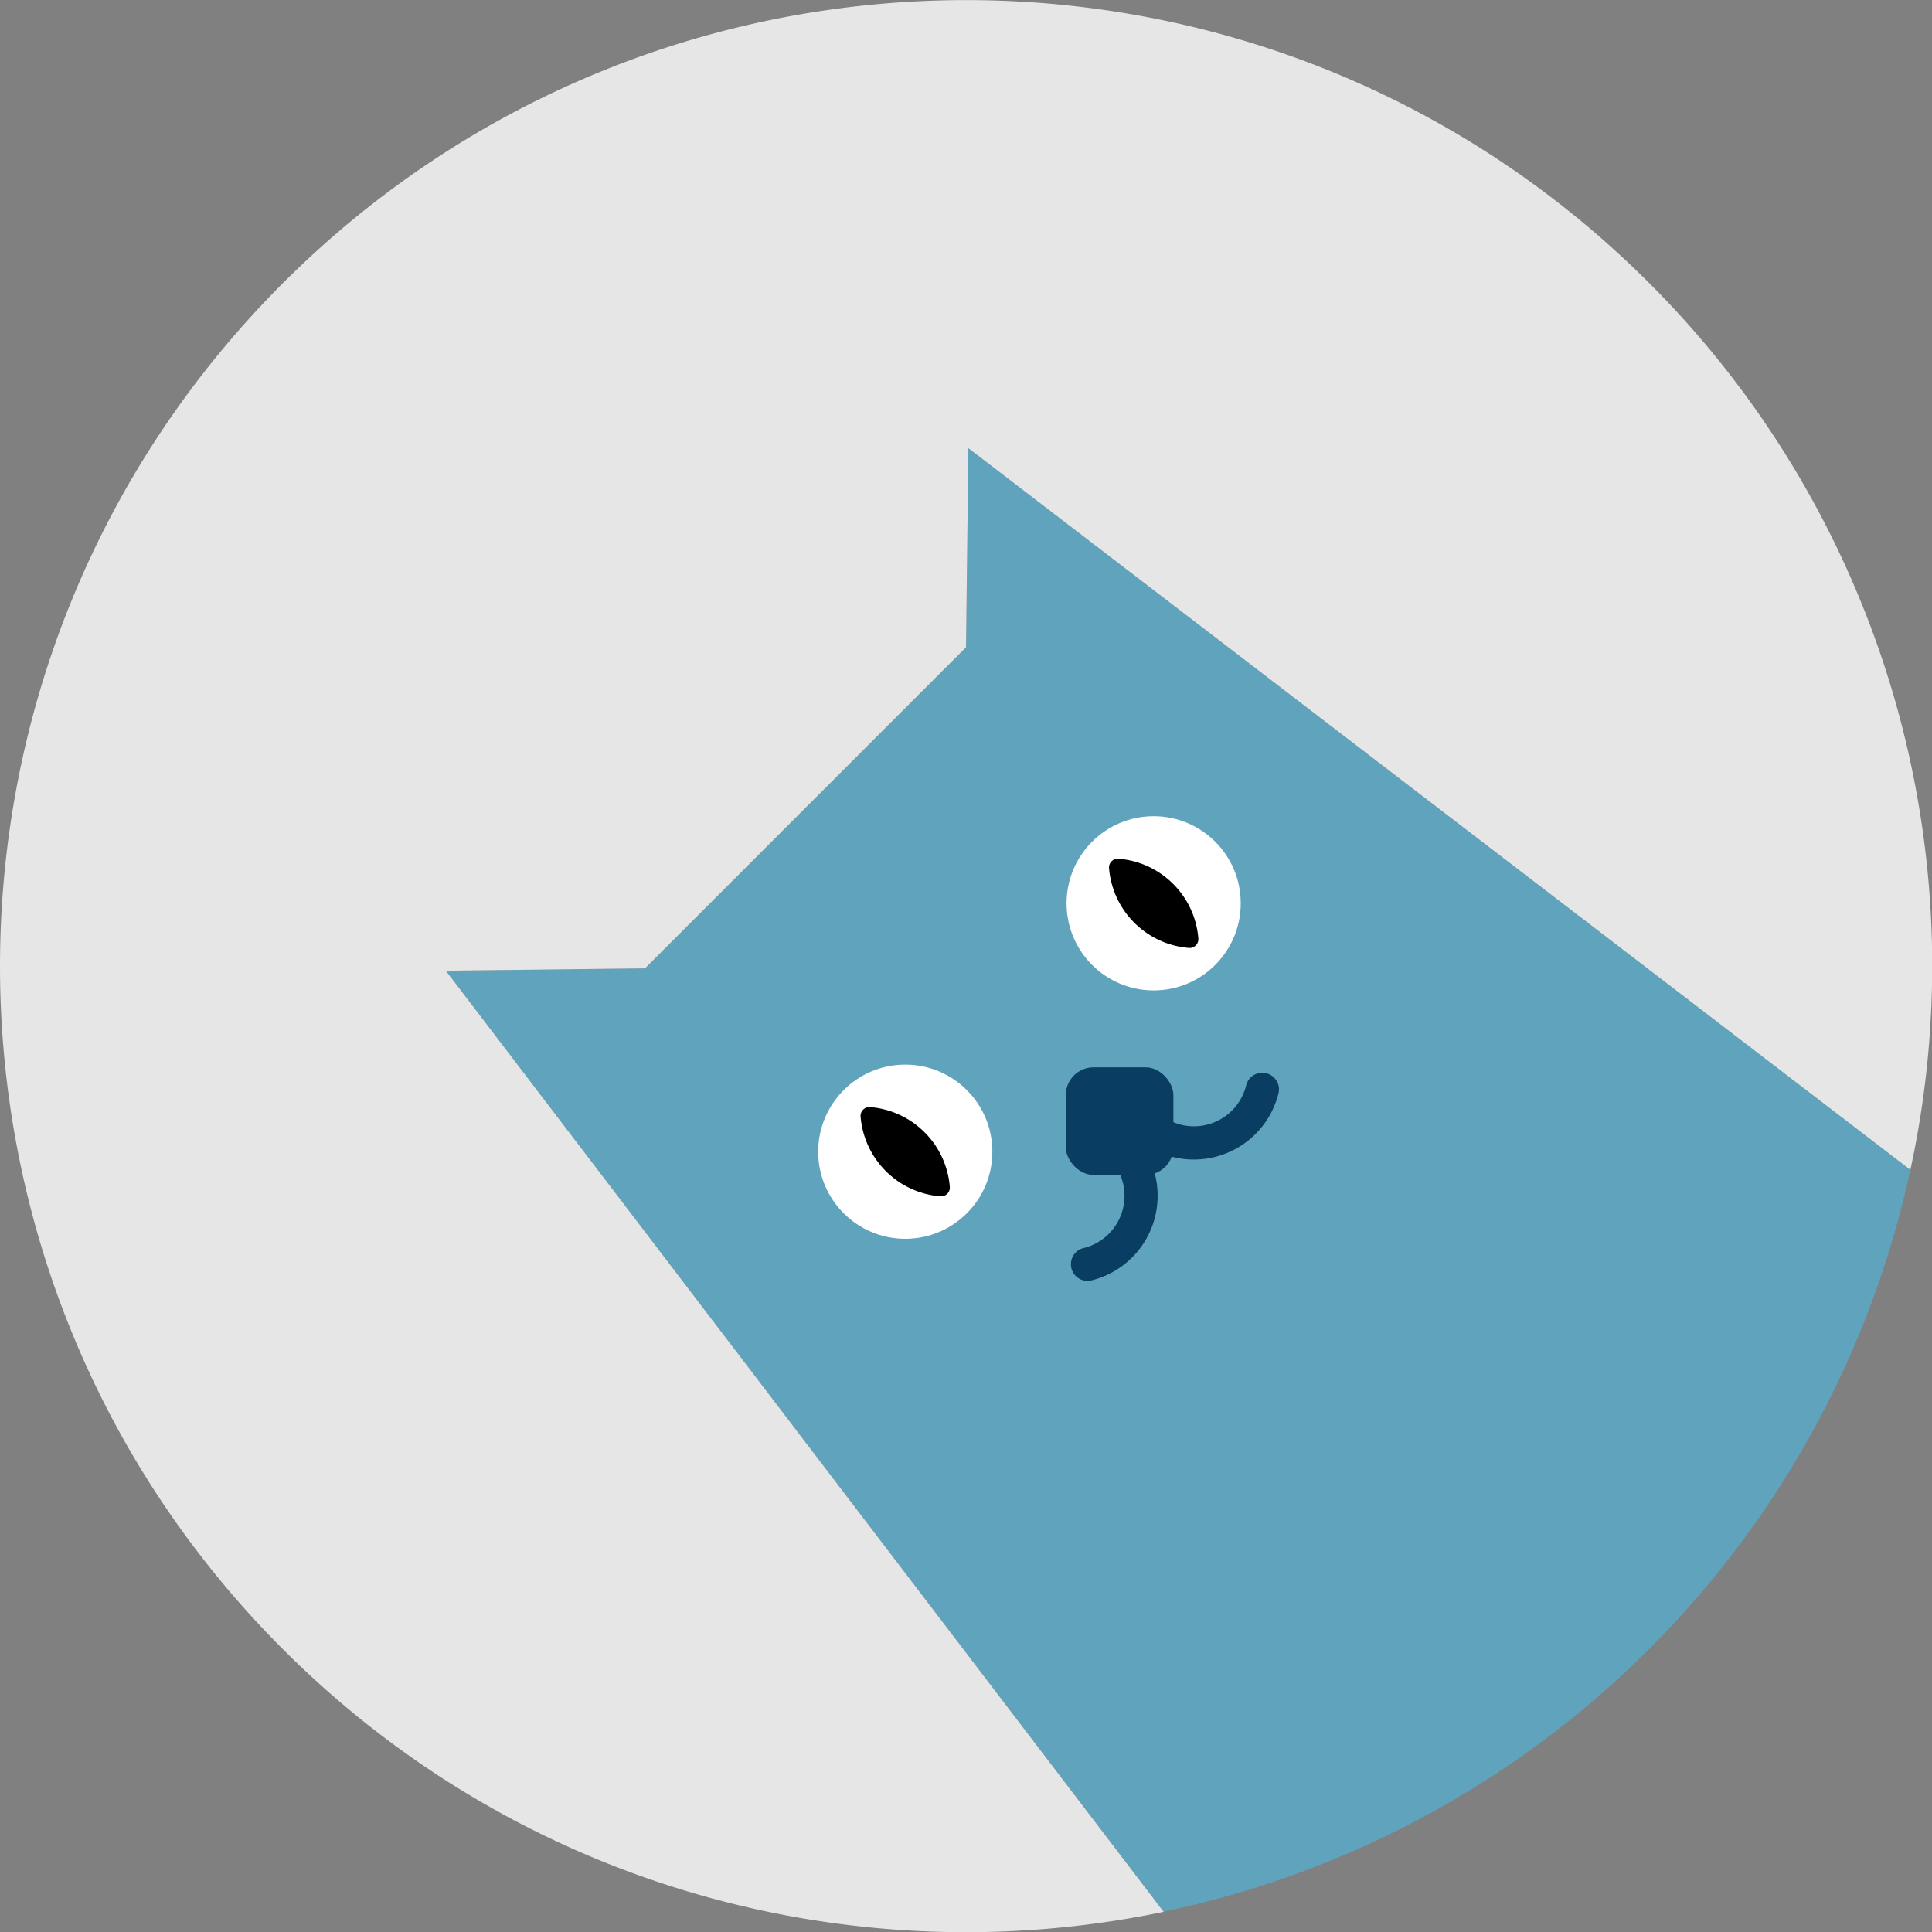 <svg xmlns="http://www.w3.org/2000/svg" viewBox="0 0 582.99 583"><rect x="0" y="0" width="582.99" height="583" fill="#808080" stroke="none"/><defs><style>.cls-1{fill:#60a3bc;}.cls-2{fill:#e6e6e6;}.cls-3{fill:#fff;}.cls-4{fill:#0a3d62;}</style></defs><title>logo_Fichier 2</title><g id="Calque_2" data-name="Calque 2"><g id="Calque_1-2" data-name="Calque 1"><path class="cls-1" d="M576.47,353A291.65,291.65,0,0,1,351.14,576.86L134.52,292.91l60.11-.7,96.87-96.88.71-60.1Z"/><path class="cls-2" d="M497.62,85.38A291.21,291.21,0,0,1,576.47,353L292.21,135.23l-.71,60.1-96.87,96.88-60.11.7,216.62,284c-93,19.35-193.59-7.06-265.76-79.24-113.84-113.84-113.84-298.41,0-412.24S383.78-28.46,497.62,85.38Z"/><circle class="cls-3" cx="273.17" cy="347.53" r="26.28"/><path class="cls-4" d="M349.32,360.85a26.27,26.27,0,0,1-20,25.52,5,5,0,0,1-6.16-4.89,5.11,5.11,0,0,1,1.48-3.59,4.62,4.62,0,0,1,2.23-1.25,16.23,16.23,0,0,0,6.31-28.5l7.13-7.14A26.24,26.24,0,0,1,349.32,360.85Z"/><path class="cls-4" d="M384.47,325.19a4.94,4.94,0,0,1,1.33,4.68,26.3,26.3,0,0,1-45.37,11l7.14-7.14a16.23,16.23,0,0,0,28.49-6.31,5,5,0,0,1,4.85-3.71A5.06,5.06,0,0,1,384.47,325.19Z"/><circle class="cls-3" cx="348.12" cy="272.58" r="26.28"/><rect class="cls-4" x="321.6" y="322.07" width="32.48" height="32.48" rx="8.4" ry="8.4"/><path d="M354,266.73a26.11,26.11,0,0,1,7.61,16.44,2.65,2.65,0,0,1-2.86,2.87A26.28,26.28,0,0,1,334.66,262a2.65,2.65,0,0,1,2.87-2.87A26.19,26.19,0,0,1,354,266.73Z"/><path d="M279,341.68a26.24,26.24,0,0,1,7.61,16.44,2.65,2.65,0,0,1-2.87,2.87,26.26,26.26,0,0,1-24.05-24.05,2.66,2.66,0,0,1,2.87-2.87A26.22,26.22,0,0,1,279,341.68Z"/></g></g></svg>